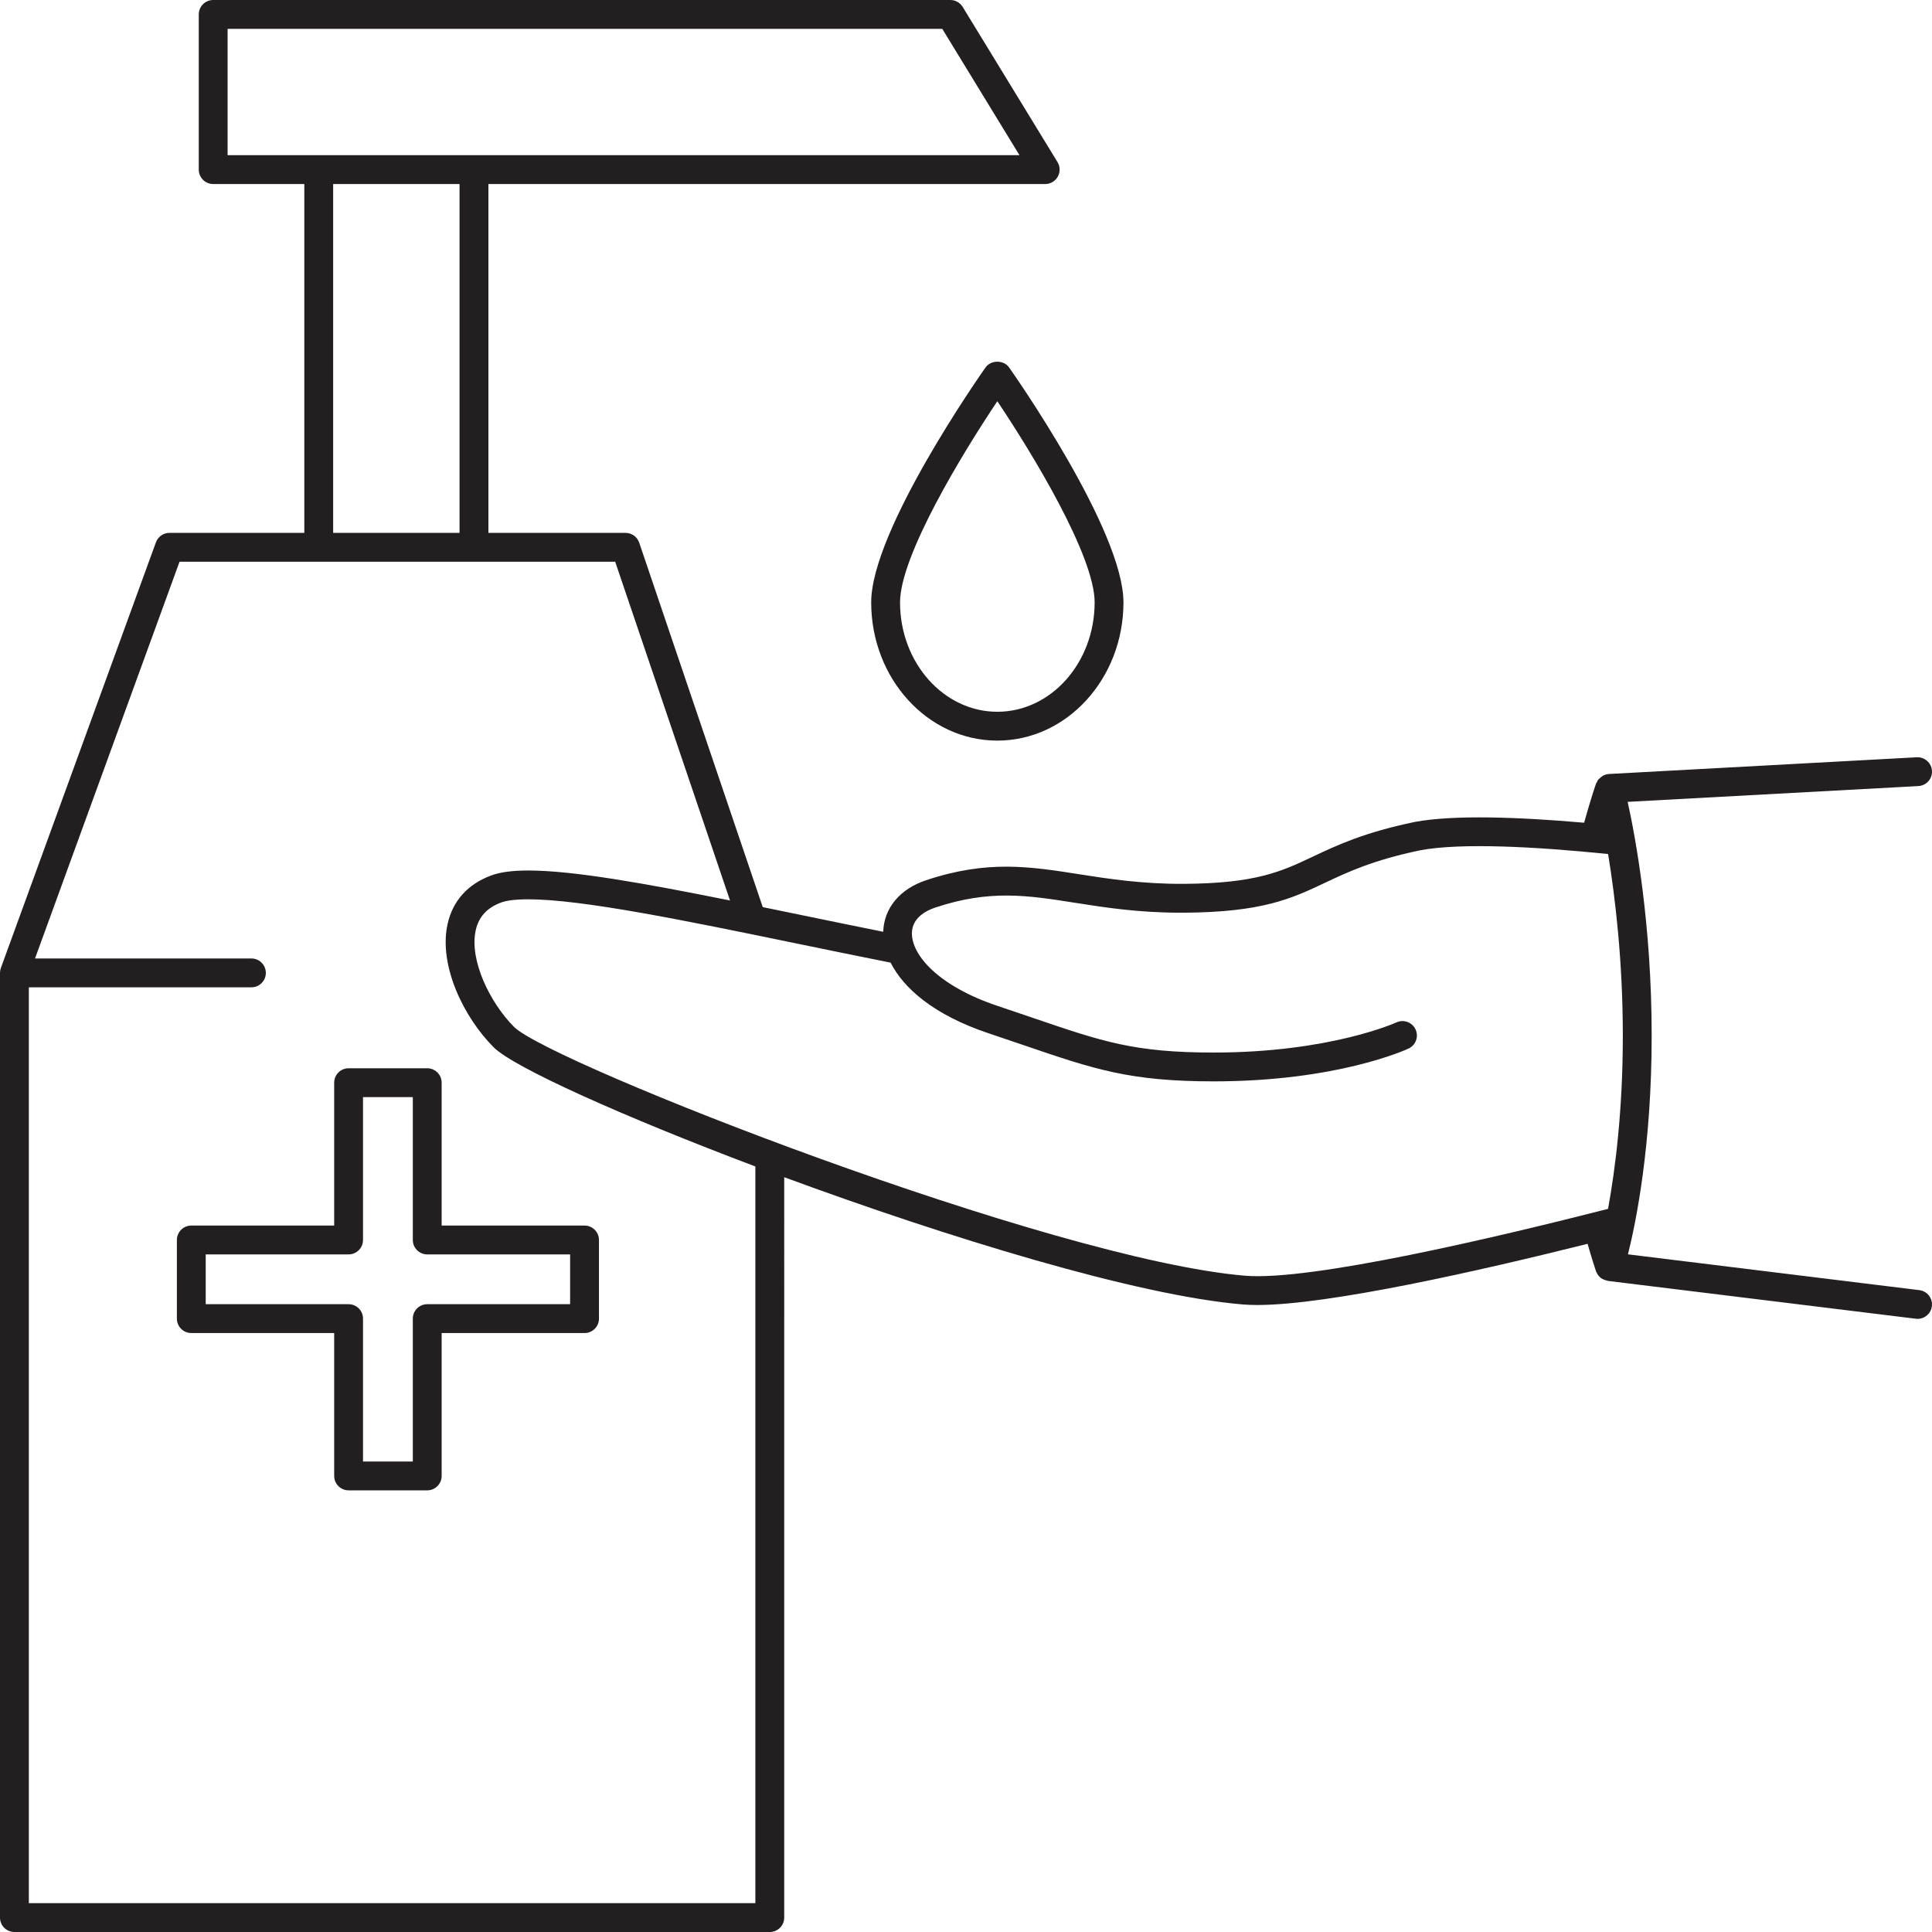 <?xml version="1.0" encoding="utf-8"?>
<!-- Generator: Adobe Illustrator 14.0.0, SVG Export Plug-In  -->
<!DOCTYPE svg PUBLIC "-//W3C//DTD SVG 1.1//EN" "http://www.w3.org/Graphics/SVG/1.1/DTD/svg11.dtd">
<svg version="1.1"
	 xmlns="http://www.w3.org/2000/svg" xmlns:xlink="http://www.w3.org/1999/xlink" xmlns:a="http://ns.adobe.com/AdobeSVGViewerExtensions/3.0/"
	 x="0px" y="0px" width="134px" height="134px" viewBox="0 0 134 134" enable-background="new 0 0 134 134" xml:space="preserve">
<defs>
</defs>
<path fill="#231F20" d="M68.355,25.486c-0.323,0.459-7.931,11.294-7.931,16.295c0,5.286,3.924,9.586,8.748,9.586
	c4.824,0,8.749-4.3,8.749-9.586c0-5.001-7.608-15.836-7.932-16.295C69.615,24.955,68.73,24.955,68.355,25.486z M69.173,49.367
	c-3.721,0-6.748-3.403-6.748-7.586c0-3.222,4.311-10.318,6.748-13.952c2.438,3.634,6.749,10.729,6.749,13.952
	C75.922,45.964,72.895,49.367,69.173,49.367z"/>
<path fill="#231F20" d="M133.122,89.481L133,89.467l-20.088-2.469c0.557-2.223,1.645-7.543,1.645-15.16
	c0-7.745-1.123-13.768-1.665-16.223L133,54.523l0.055-0.003c0.551-0.03,0.974-0.501,0.943-1.053
	c-0.029-0.552-0.508-0.972-1.053-0.944l-21.358,1.16c-0.002,0-0.004,0.002-0.007,0.002c-0.137,0.009-0.268,0.049-0.389,0.11
	c-0.046,0.023-0.079,0.06-0.121,0.089c-0.072,0.052-0.142,0.104-0.198,0.174c-0.012,0.014-0.029,0.021-0.04,0.035
	c-0.024,0.034-0.028,0.077-0.049,0.114c-0.027,0.049-0.066,0.089-0.086,0.144c-0.04,0.115-0.386,1.125-0.825,2.712
	c-4.6-0.402-9.01-0.553-11.709-0.062c-3.55,0.733-5.441,1.626-7.109,2.414c-2.193,1.036-3.926,1.854-8.946,1.887
	c-2.86,0.016-5.206-0.344-7.242-0.664c-3.427-0.54-6.387-1.004-10.637,0.414c-1.823,0.607-2.92,1.94-2.97,3.575
	c-1.901-0.382-3.787-0.771-5.628-1.15c-0.925-0.191-1.834-0.378-2.728-0.561l-8.569-25.278c-0.138-0.406-0.519-0.679-0.947-0.679
	h-9.512V12.764h38.619c0.361,0,0.695-0.195,0.872-0.511s0.17-0.702-0.019-1.011L66.769,0.479C66.587,0.181,66.263,0,65.915,0H14.786
	c-0.552,0-1,0.448-1,1v10.764c0,0.552,0.448,1,1,1h6.321v24.195h-9.354c-0.42,0-0.796,0.263-0.939,0.658L0.061,67.135
	C0.021,67.245,0,67.361,0,67.478V133c0,0.553,0.448,1,1,1h52.392c0.552,0,1-0.447,1-1V81.649
	c11.275,4.157,24.457,8.214,31.812,8.826c0.301,0.025,0.634,0.038,0.994,0.038c4.977,0,15.479-2.385,22.913-4.244
	c0.319,1.11,0.553,1.808,0.585,1.903c0.02,0.059,0.055,0.105,0.084,0.157c0.01,0.02,0.01,0.041,0.021,0.06
	c0.005,0.008,0.015,0.012,0.021,0.021c0.074,0.109,0.166,0.201,0.273,0.271c0.021,0.014,0.044,0.021,0.065,0.032
	c0.095,0.053,0.196,0.088,0.303,0.108c0.021,0.003,0.036,0.017,0.057,0.02l21.358,2.624c0.042,0.006,0.083,0.008,0.123,0.008
	c0.498,0,0.93-0.371,0.991-0.878C134.06,90.048,133.67,89.549,133.122,89.481z M86.369,88.483
	c-13.491-1.125-48.229-14.772-50.711-17.254c-1.668-1.669-3.121-4.633-2.663-6.707c0.208-0.938,0.789-1.569,1.776-1.931
	c0.271-0.099,0.814-0.217,1.866-0.217c3.743,0,10.954,1.486,18.588,3.06c2.137,0.44,4.335,0.893,6.548,1.333
	c0.884,1.754,2.965,3.624,6.818,4.908c0.877,0.293,1.675,0.565,2.416,0.818c4.888,1.67,7.341,2.508,13.174,2.508
	c8.544,0,13.316-2.184,13.515-2.276c0.5-0.233,0.716-0.827,0.483-1.327c-0.233-0.5-0.825-0.716-1.328-0.486
	c-0.045,0.021-4.611,2.09-12.67,2.09c-5.501,0-7.703-0.752-12.527-2.4c-0.745-0.255-1.548-0.528-2.43-0.822
	c-4.128-1.376-5.976-3.522-5.976-5.04c0-1.091,1.01-1.59,1.612-1.791c3.788-1.263,6.394-0.854,9.694-0.335
	c2.058,0.324,4.383,0.689,7.335,0.689c0.076,0,0.153,0,0.231,0c5.462-0.036,7.466-0.982,9.786-2.078
	c1.567-0.74,3.344-1.579,6.637-2.259c2.846-0.517,7.901-0.249,12.992,0.267c0.495,3.024,1.021,7.436,1.021,12.606
	c0,5.183-0.529,9.287-1.025,12.006C103.749,85.831,90.938,88.855,86.369,88.483z M2,132V68.478h15.438c0.552,0,1-0.447,1-1
	c0-0.552-0.448-1-1-1H2.429l10.024-27.519h9.654h10.766h9.795l7.965,23.497c-5.912-1.19-10.892-2.08-13.996-2.08
	c-1.094,0-1.929,0.111-2.552,0.338c-1.634,0.598-2.687,1.766-3.042,3.377c-0.636,2.877,1.129,6.48,3.201,8.552
	c1.383,1.383,8.939,4.787,18.147,8.261V132H2z M15.786,2h49.568l5.355,8.764H32.873H22.107h-6.321V2z M23.107,12.764h8.766v24.195
	h-8.766V12.764z"/>
<path fill="#231F20" d="M40.543,85.003h-9.911v-9.91c0-0.553-0.448-1-1-1h-5.454c-0.552,0-1,0.447-1,1v9.91h-9.91
	c-0.552,0-1,0.447-1,1v5.454c0,0.553,0.448,1,1,1h9.91v9.911c0,0.553,0.448,1,1,1h5.454c0.552,0,1-0.447,1-1v-9.911h9.911
	c0.552,0,1-0.447,1-1v-5.454C41.543,85.45,41.095,85.003,40.543,85.003z M39.543,90.457h-9.911c-0.552,0-1,0.447-1,1v9.911h-3.454
	v-9.911c0-0.553-0.448-1-1-1h-9.91v-3.454h9.91c0.552,0,1-0.447,1-1v-9.91h3.454v9.91c0,0.553,0.448,1,1,1h9.911V90.457z"/>
</svg>
